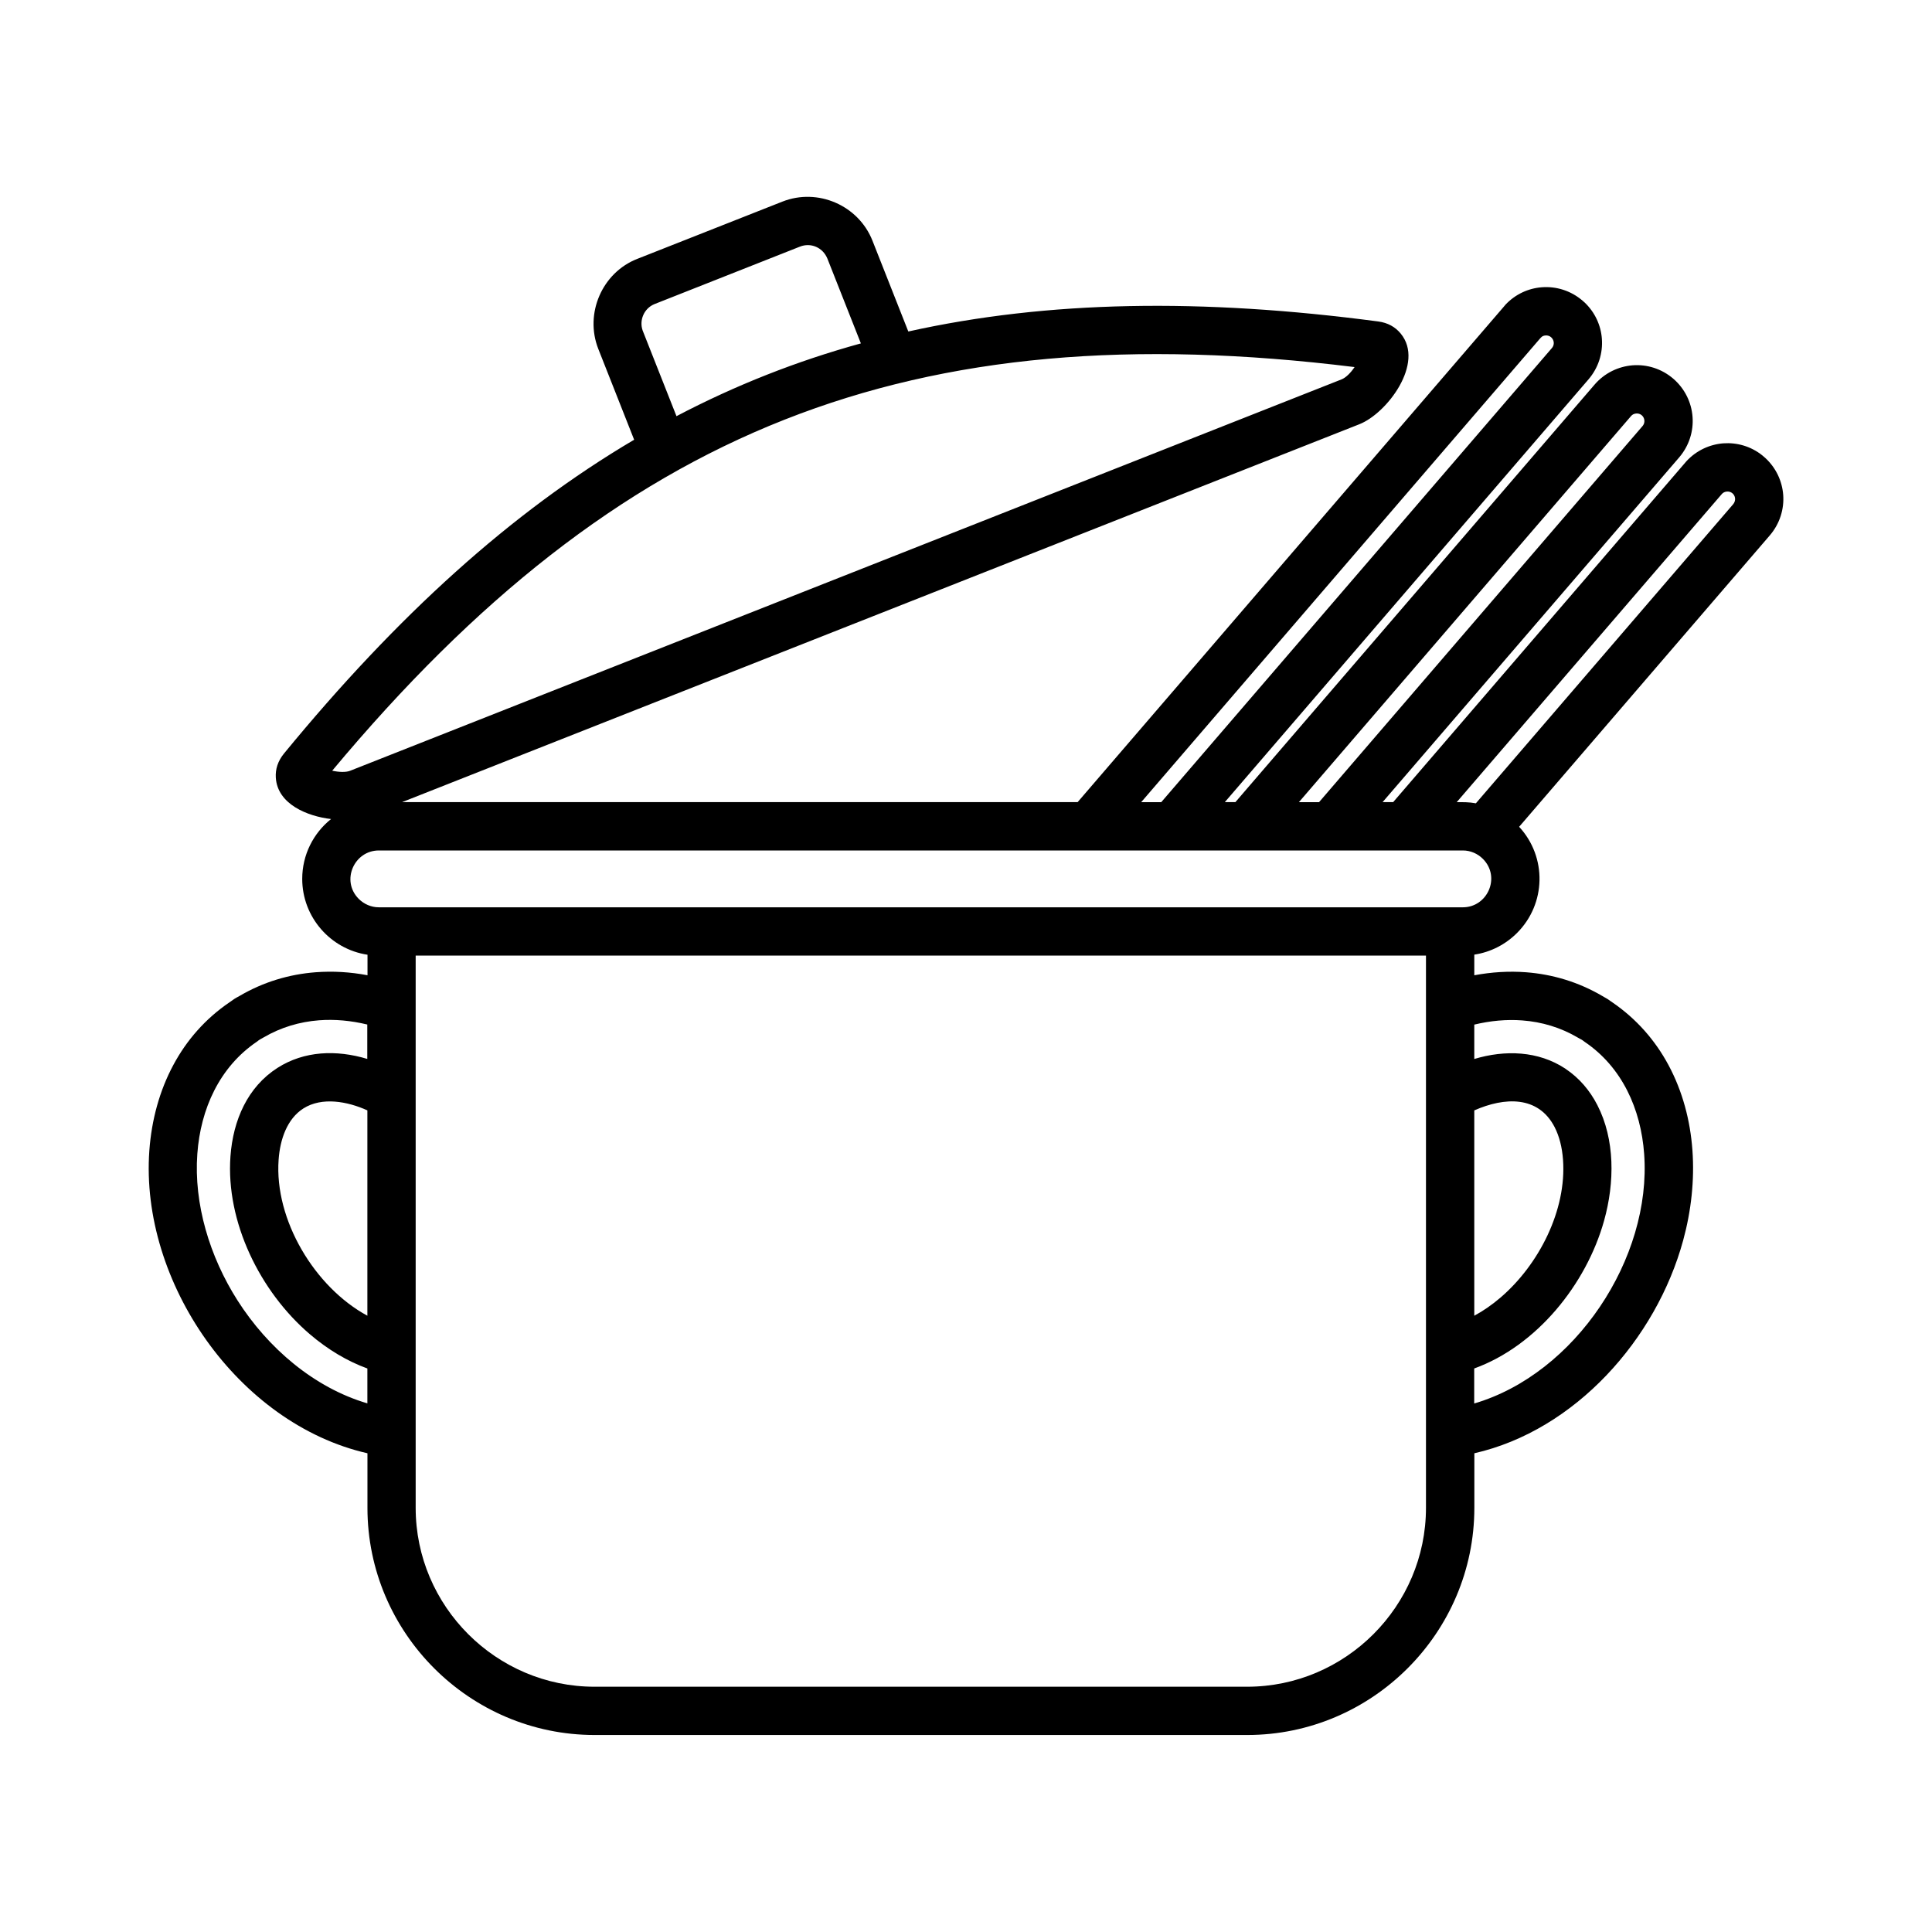 <?xml version="1.0" encoding="UTF-8"?>
<svg width="100pt" height="100pt" version="1.1" viewBox="0 0 100 100" xmlns="http://www.w3.org/2000/svg">
 <path d="m76.309 49.418v1.062c0.898-0.168 1.797-0.223 2.68-0.156 1.379 0.105 2.719 0.508 3.949 1.23 0.25 0.141 0.285 0.16 0.523 0.332 1.238 0.848 2.207 1.953 2.898 3.238 1.461 2.723 1.594 6.027 0.762 9.074-1.395 5.117-5.59 9.836-10.809 11.023v2.824c0 6.469-5.289 11.758-11.758 11.758h-33.777c-6.469 0-11.758-5.289-11.758-11.758v-2.824c-6.695-1.523-11.781-8.867-11.289-15.668 0.117-1.598 0.531-3.106 1.242-4.43 0.688-1.285 1.656-2.391 2.898-3.238 0.238-0.172 0.27-0.195 0.523-0.332 1.23-0.723 2.566-1.125 3.949-1.23 0.883-0.066 1.781-0.016 2.68 0.156v-1.062c-1.922-0.289-3.379-1.953-3.379-3.926 0-1.242 0.574-2.363 1.492-3.098-1.219-0.141-2.773-0.766-2.859-2.141-0.027-0.434 0.102-0.859 0.43-1.258 5.84-7.113 11.738-12.469 18.117-16.234l-1.855-4.699c-0.723-1.836 0.203-3.957 2.023-4.664l7.504-2.961c1.832-0.723 3.941 0.191 4.664 2.023l1.855 4.699c7.227-1.605 15.195-1.727 24.316-0.52 0.508 0.066 0.895 0.289 1.172 0.629 1.254 1.523-0.707 4.125-2.141 4.691l-49.547 19.559h34.965l22.059-25.645 0.062-0.074 0.016-0.02c0.516-0.551 1.195-0.859 1.895-0.91 0.734-0.055 1.492 0.172 2.098 0.691l0.074 0.066 0.02 0.016c0.551 0.516 0.859 1.195 0.91 1.895 0.055 0.734-0.172 1.492-0.691 2.098l-18.824 21.883h0.547l18.586-21.605c0.523-0.609 1.238-0.945 1.977-1.004 0.734-0.055 1.492 0.172 2.098 0.691 0.605 0.523 0.945 1.238 1 1.977 0.055 0.734-0.172 1.492-0.691 2.098l-15.352 17.844h0.547l15.055-17.5 0.121-0.141c0.516-0.562 1.207-0.875 1.91-0.93 0.699-0.051 1.422 0.148 2.012 0.617l0.16 0.137c0.562 0.516 0.875 1.203 0.93 1.91 0.055 0.734-0.172 1.492-0.691 2.098l-12.977 15.086c1.449 1.57 1.398 3.988-0.109 5.496-0.586 0.586-1.355 0.992-2.211 1.121zm-17.246-7.898h1.043l20.219-23.504c0.23-0.266 0.027-0.68-0.328-0.652-0.176 0.012-0.23 0.098-0.324 0.203l-20.605 23.953zm8.168 0h1.043l16.742-19.465c0.227-0.262 0.035-0.68-0.328-0.652-0.102 0.008-0.199 0.051-0.266 0.133zm8.168 0c0.371 0 0.613-0.008 0.992 0.059l13.32-15.484c0.234-0.289 0.016-0.68-0.328-0.652-0.102 0.008-0.199 0.051-0.266 0.133zm-40.383-19.98c3.055-1.602 6.223-2.852 9.543-3.766l-1.734-4.391c-0.238-0.578-0.859-0.84-1.422-0.617l-7.535 2.977c-0.27 0.113-0.469 0.324-0.574 0.57-0.105 0.242-0.125 0.523-0.031 0.793l1.754 4.441zm-16.895 18.355 51.316-20.258c0.223-0.086 0.477-0.34 0.676-0.637-11.48-1.418-21.016-0.629-29.508 2.723-8.496 3.352-16 9.289-23.41 18.168 0.352 0.078 0.707 0.09 0.93 0.004zm3.394 9.566v28.586c0 5.09 4.168 9.258 9.258 9.258h33.777c5.09 0 9.258-4.168 9.258-9.258v-28.586zm54.199-5.441h-56.105c-1.281 0-1.977 1.57-1.039 2.508 0.27 0.266 0.637 0.434 1.039 0.434h56.105c1.285 0 1.977-1.57 1.039-2.508-0.266-0.266-0.633-0.434-1.039-0.434zm0.594 9.012v1.781c1.594-0.48 3.312-0.422 4.707 0.496l0.027 0.02c0.699 0.469 1.246 1.109 1.637 1.871 0.914 1.777 0.902 4 0.348 5.981-0.922 3.305-3.496 6.484-6.723 7.652v1.812c5.231-1.535 9.191-7.512 8.797-12.914-0.168-2.328-1.145-4.496-3.074-5.801-0.113-0.078-0.098-0.086-0.238-0.156-0.043-0.02-0.082-0.043-0.125-0.07-0.883-0.52-1.859-0.812-2.871-0.887-0.812-0.062-1.652 0.016-2.496 0.219zm0 4.441v10.629c0.465-0.25 0.922-0.566 1.359-0.941 1.984-1.699 3.426-4.523 3.234-7.137-0.047-0.637-0.191-1.211-0.434-1.684-0.848-1.645-2.598-1.555-4.156-0.867zm-57.293 15.172v-1.812c-1.031-0.375-2.051-0.98-2.981-1.777-2.582-2.207-4.352-5.82-4.106-9.207 0.137-1.875 0.891-3.59 2.438-4.578 1.379-0.879 3.039-0.945 4.644-0.461v-1.781c-0.844-0.203-1.68-0.281-2.496-0.219-1.012 0.078-1.984 0.367-2.871 0.887-0.086 0.055-0.195 0.102-0.258 0.152-0.031 0.027-0.066 0.051-0.098 0.074-1.926 1.309-2.906 3.473-3.074 5.801-0.188 2.586 0.637 5.32 2.078 7.582 1.578 2.477 3.973 4.523 6.723 5.332zm0-4.543v-10.629c-1.035-0.469-2.352-0.707-3.309-0.102-0.848 0.539-1.211 1.605-1.285 2.652-0.227 3.121 1.875 6.609 4.594 8.078z"/>
</svg>
